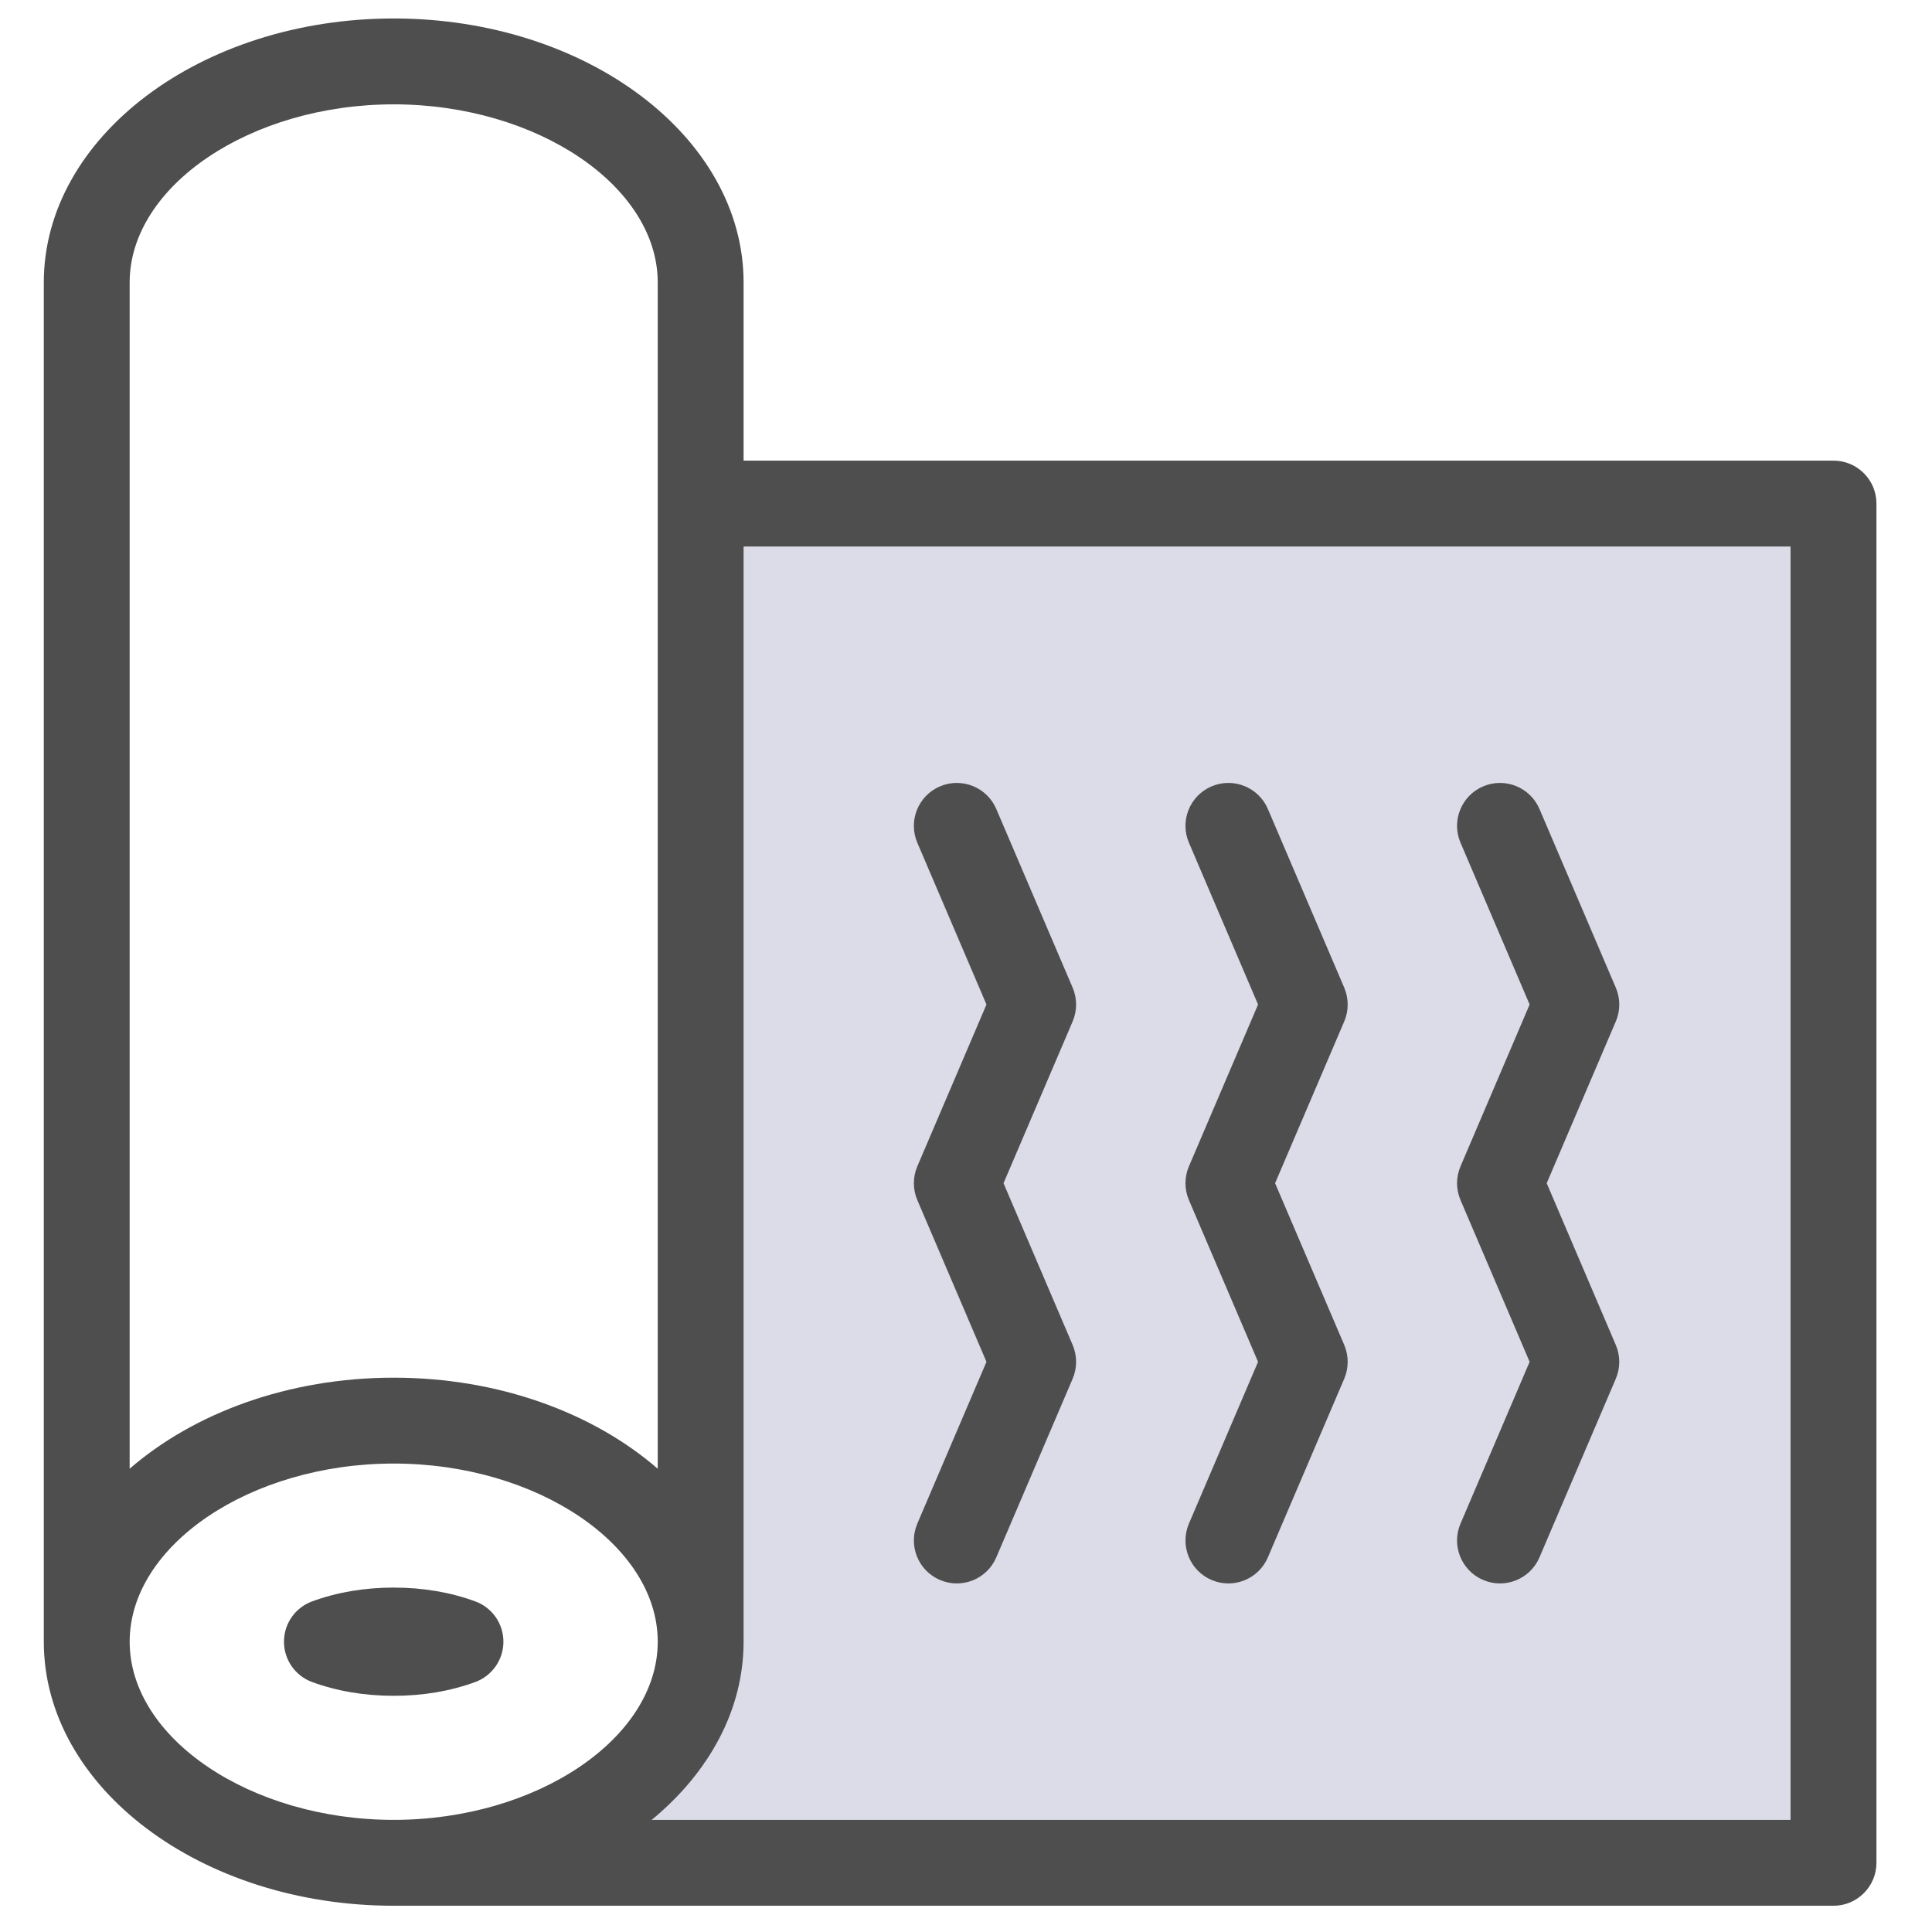 <?xml version="1.0" encoding="utf-8"?>
<!-- Generator: Adobe Illustrator 14.0.0, SVG Export Plug-In . SVG Version: 6.00 Build 43363)  -->
<!DOCTYPE svg PUBLIC "-//W3C//DTD SVG 1.0//EN" "http://www.w3.org/TR/2001/REC-SVG-20010904/DTD/svg10.dtd">
<svg version="1.0" xmlns="http://www.w3.org/2000/svg" xmlns:xlink="http://www.w3.org/1999/xlink" x="0px" y="0px" width="180px"
	 height="180px" viewBox="0 0 180 180" style="enable-background:new 0 0 180 180;" xml:space="preserve">
<style type="text/css">
<![CDATA[
	.st0{display:inline;fill:#FFFFFF;stroke:#000000;}
	.st1{display:inline;fill:#4E4E4E;}
	.st2{fill:#4E4E4E;}
	.st3{display:inline;fill:#F5F5F5;}
	.st4{display:inline;fill:#FFFFFF;}
	.st5{display:inline;}
	.st6{display:inline;fill:#DCDCE8;}
	.st7{display:none;}
	.st8{fill:#DCDCE8;}
]]>
</style>
<g id="siding_-_masonary" class="st7">
	<path class="st1" d="M175.021,29.244h-52.77V4.719c0-2.054-1.664-3.719-3.719-3.719H5.556C3.5,1,1.836,2.666,1.836,4.719v169.22
		c0,2.055,1.664,3.723,3.719,3.723h169.465c2.052,0,3.719-1.668,3.719-3.723V32.963C178.739,30.908,177.072,29.244,175.021,29.244z
		 M143.055,36.683V57.49H94.009V36.683H143.055z M65.763,121.416h49.05v20.805h-49.05V121.416z M37.518,113.977V93.174h49.048
		v20.803H37.518z M94.009,113.977V93.174h49.046v20.803H94.009z M114.813,85.732h-49.05V64.929h49.05V85.732z M37.518,57.49V36.683
		h49.048V57.49H37.518z M65.763,8.44h49.05v20.804h-49.05V8.44z M9.275,8.44h49.049v20.804H9.275V8.44z M9.275,36.683h20.804V57.49
		H9.275V36.683z M9.275,64.929h49.049v20.803H9.275V64.929z M9.275,93.174h20.804v20.803H9.275V93.174z M9.275,121.416h49.049
		v20.805H9.275V121.416z M30.08,170.311H9.276v-20.803H30.08V170.311z M86.567,170.311H37.519v-20.803h49.048V170.311z
		 M143.055,170.311H94.01v-20.803h49.045V170.311z M171.301,170.311h-20.807v-20.803h20.807V170.311z M171.301,142.221h-49.05
		v-20.805h49.05V142.221z M171.301,113.977h-20.807V93.174h20.807V113.977z M171.301,85.732h-49.05V64.929h49.05V85.732z
		 M171.301,57.49h-20.807V36.683h20.807V57.49z"/>
</g>
<g id="foundation" class="st7">
	<g class="st5">
		<path class="st2" d="M174.232,1.304H6.451c-2.481,0-4.494,2.013-4.494,4.494v148.375c0,13.181,10.722,23.905,23.902,23.905
			h128.965c13.179,0,23.903-10.725,23.903-23.905V5.798C178.728,3.317,176.715,1.304,174.232,1.304z M9.945,9.292H89.85v55.925
			c-12.704,1.064-24.823,7.952-31.656,17.976H9.945V9.292z M9.945,91.181h44.621c-1.034,2.808-1.77,6.751-2.171,9.797
			c-0.733-0.039-2.472,0.039-3.192-0.057C34.667,99,17.507,109.017,9.945,118.506V91.181z M170.738,154.174
			c0,8.225-7.691,15.917-15.914,15.917H25.859c-8.224,0-15.914-7.692-15.914-15.917v-13.007c0-17.789,21.388-34.167,39.258-32.258
			c1.817,0.194,3.707,0.163,5.573,0.489c1.298,0.225,2.634-0.132,3.649-0.977c1.013-0.846,1.605-2.093,1.618-3.411
			c0.158-17.621,14.625-31.957,32.249-31.957c2.521,0,5.057,0.301,7.538,0.893c1.273,0.305,2.611,0.04,3.676-0.723
			c1.058-0.767,1.732-1.956,1.848-3.26c1.43-16.507,15.538-29.436,32.127-29.436c17.788,0,33.258,14.471,33.258,32.258V154.174z
			 M137.48,32.54c-18.547,0-34.668,12.648-39.643,29.944V9.292h72.9v38.834C163.178,38.64,150.531,32.54,137.48,32.54z"/>
		<path class="st2" d="M53.85,145.355H39.443c-2.481,0-4.494,2.01-4.494,4.494c0,2.481,2.013,4.494,4.494,4.494H53.85
			c2.48,0,4.491-2.013,4.491-4.494C58.34,147.365,56.33,145.355,53.85,145.355z"/>
		<path class="st2" d="M100.544,145.355H86.137c-2.481,0-4.494,2.01-4.494,4.494c0,2.481,2.013,4.494,4.494,4.494h14.407
			c2.481,0,4.494-2.013,4.494-4.494C105.038,147.365,103.025,145.355,100.544,145.355z"/>
		<path class="st2" d="M147.242,145.355h-14.407c-2.481,0-4.493,2.01-4.493,4.494c0,2.481,2.012,4.494,4.493,4.494h14.407
			c2.48,0,4.494-2.013,4.494-4.494C151.736,147.365,149.723,145.355,147.242,145.355z"/>
		<path class="st2" d="M77.198,123.455H62.792c-2.481,0-4.494,2.013-4.494,4.494c0,2.48,2.013,4.493,4.494,4.493h14.406
			c2.481,0,4.495-2.013,4.495-4.493C81.692,125.468,79.679,123.455,77.198,123.455z"/>
		<path class="st2" d="M123.89,123.455h-14.403c-2.484,0-4.494,2.013-4.494,4.494c0,2.48,2.01,4.493,4.494,4.493h14.403
			c2.484,0,4.494-2.013,4.494-4.493C128.384,125.468,126.374,123.455,123.89,123.455z"/>
		<path class="st2" d="M109.483,88.999h14.406c2.481,0,4.494-2.013,4.494-4.494s-2.013-4.494-4.494-4.494h-14.406
			c-2.481,0-4.491,2.013-4.491,4.494S107.002,88.999,109.483,88.999z"/>
		<path class="st2" d="M132.835,67.096h14.407c2.48,0,4.49-2.009,4.49-4.494c0-2.481-2.01-4.494-4.49-4.494h-14.407
			c-2.481,0-4.493,2.012-4.493,4.494C128.342,65.087,130.354,67.096,132.835,67.096z"/>
		<path class="st2" d="M86.137,110.9h14.407c2.481,0,4.494-2.013,4.494-4.498c0-2.481-2.013-4.49-4.494-4.49H86.137
			c-2.481,0-4.494,2.009-4.494,4.49C81.644,108.888,83.656,110.9,86.137,110.9z"/>
		<path class="st2" d="M147.242,101.912h-14.407c-2.481,0-4.493,2.009-4.493,4.49c0,2.485,2.012,4.498,4.493,4.498h14.407
			c2.48,0,4.49-2.013,4.49-4.498C151.732,103.921,149.723,101.912,147.242,101.912z"/>
	</g>
</g>
<g id="grading_x2F_drainage" class="st7">
	<g class="st5">
		<path class="st2" d="M5.918,104.611h168.656c2.24,0,4.06-1.817,4.06-4.058c0-2.244-1.819-4.06-4.06-4.06H5.918
			c-2.243,0-4.059,1.815-4.059,4.06C1.86,102.794,3.676,104.611,5.918,104.611z"/>
		<path class="st2" d="M174.574,112.729H5.918c-2.243,0-4.059,1.82-4.059,4.06v56.784c0,2.239,1.816,4.059,4.059,4.059h168.656
			c2.24,0,4.06-1.819,4.06-4.059v-56.784C178.634,114.55,176.814,112.729,174.574,112.729z M171.516,170.514H8.977v-50.666h162.539
			V170.514z"/>
		<path class="st2" d="M60.068,161.396c4.16,0,7.547-3.388,7.547-7.543c0-4.163-3.387-7.553-7.547-7.553
			c-4.16,0-7.544,3.39-7.544,7.553C52.523,158.009,55.908,161.396,60.068,161.396z"/>
		<path class="st2" d="M120.422,161.396c4.162,0,7.547-3.388,7.547-7.543c0-4.163-3.385-7.553-7.547-7.553
			c-4.16,0-7.545,3.39-7.545,7.553C112.877,158.009,116.262,161.396,120.422,161.396z"/>
		<path class="st2" d="M29.891,144.056c4.16,0,7.547-3.381,7.547-7.544c0-4.157-3.388-7.543-7.547-7.543s-7.544,3.386-7.544,7.543
			C22.347,140.675,25.731,144.056,29.891,144.056z"/>
		<path class="st2" d="M90.245,144.056c4.163,0,7.547-3.381,7.547-7.544c0-4.157-3.385-7.543-7.547-7.543
			c-4.159,0-7.543,3.386-7.543,7.543C82.701,140.675,86.085,144.056,90.245,144.056z"/>
		<path class="st2" d="M150.6,144.056c4.162,0,7.546-3.381,7.546-7.544c0-4.157-3.384-7.543-7.546-7.543
			c-4.16,0-7.546,3.386-7.546,7.543C143.054,140.675,146.439,144.056,150.6,144.056z"/>
		<path class="st2" d="M31.221,45.552c9.727,0,17.637-7.91,17.637-17.634c0-8.575-12.134-23.029-14.567-25.84
			c-0.772-0.891-1.893-1.404-3.07-1.404c-1.177,0-2.298,0.513-3.069,1.404c-2.43,2.811-14.564,17.265-14.564,25.84
			C13.587,37.642,21.499,45.552,31.221,45.552z M31.221,11.133c5.002,6.403,9.517,13.718,9.517,16.785
			c0,5.247-4.267,9.517-9.517,9.517c-5.246,0-9.515-4.27-9.515-9.517C21.706,24.851,26.22,17.536,31.221,11.133z"/>
		<path class="st2" d="M149.268,45.552c9.728,0,17.638-7.91,17.638-17.634c0-8.575-12.134-23.029-14.568-25.84
			c-0.767-0.891-1.887-1.404-3.069-1.404c-1.174,0-2.295,0.513-3.066,1.404c-2.432,2.811-14.567,17.265-14.567,25.84
			C131.634,37.642,139.545,45.552,149.268,45.552z M149.268,11.133c5.003,6.403,9.52,13.718,9.52,16.785
			c0,5.247-4.27,9.517-9.52,9.517c-5.245,0-9.515-4.27-9.515-9.517C139.753,24.851,144.269,17.536,149.268,11.133z"/>
		<path class="st2" d="M90.245,84.332c17.622,0,31.959-14.335,31.959-31.956c0-16.449-25.931-46.883-28.89-50.298
			c-0.77-0.891-1.893-1.404-3.07-1.404c-1.178,0-2.298,0.513-3.067,1.404C84.22,5.493,58.289,35.927,58.289,52.376
			C58.289,69.997,72.623,84.332,90.245,84.332z M90.245,11.054c8.698,10.645,23.838,31.268,23.838,41.322
			c0,13.14-10.694,23.835-23.838,23.835c-13.141,0-23.835-10.695-23.835-23.835C66.41,42.321,81.55,21.698,90.245,11.054z"/>
		<path class="st2" d="M79.845,61.12c2.242,0,4.062-1.818,4.062-4.059v-7.669c0-2.239-1.82-4.058-4.062-4.058
			c-2.241,0-4.059,1.819-4.059,4.058v7.669C75.786,59.301,77.604,61.12,79.845,61.12z"/>
	</g>
</g>
<g id="electrical" class="st7">
	<g class="st5">
		<path class="st2" d="M130.351,1.749H48.52c-11.479,0-20.82,9.341-20.82,20.82v111.656c0,11.481,9.341,20.82,20.82,20.82h21.609
			v19.204c0,1.957,1.586,3.546,3.545,3.546c1.96,0,3.549-1.589,3.549-3.546v-19.204h8.666v19.204c0,1.957,1.587,3.546,3.545,3.546
			c1.961,0,3.55-1.589,3.55-3.546v-19.204h8.663v19.204c0,1.957,1.589,3.546,3.548,3.546c1.961,0,3.545-1.589,3.545-3.546v-19.204
			h21.61c11.481,0,20.817-9.339,20.817-20.82V22.569C151.168,11.09,141.832,1.749,130.351,1.749z M144.076,134.226
			c0,7.571-6.156,13.729-13.726,13.729H48.52c-7.568,0-13.726-6.157-13.726-13.729V22.569c0-7.571,6.158-13.729,13.726-13.729
			h81.831c7.569,0,13.726,6.158,13.726,13.729V134.226z"/>
		<path class="st2" d="M78.691,109.598H55.944c-1.957,0-3.546,1.59-3.546,3.546c0,1.96,1.589,3.546,3.546,3.546h22.747
			c1.961,0,3.549-1.586,3.549-3.546C82.241,111.188,80.652,109.598,78.691,109.598z"/>
		<path class="st2" d="M78.691,125.358H55.944c-1.957,0-3.546,1.59-3.546,3.546c0,1.96,1.589,3.546,3.546,3.546h22.747
			c1.961,0,3.549-1.586,3.549-3.546C82.241,126.948,80.652,125.358,78.691,125.358z"/>
		<path class="st2" d="M122.927,109.598h-22.751c-1.957,0-3.545,1.59-3.545,3.546c0,1.96,1.588,3.546,3.545,3.546h22.751
			c1.956,0,3.544-1.586,3.544-3.546C126.471,111.188,124.883,109.598,122.927,109.598z"/>
		<path class="st2" d="M122.927,125.358h-22.751c-1.957,0-3.545,1.59-3.545,3.546c0,1.96,1.588,3.546,3.545,3.546h22.751
			c1.956,0,3.544-1.586,3.544-3.546C126.471,126.948,124.883,125.358,122.927,125.358z"/>
		<path class="st2" d="M95.477,55.831h-6.868l4.124-10.435c0.721-1.82-0.17-3.881-1.993-4.601c-1.821-0.719-3.883,0.173-4.601,1.995
			l-6.042,15.283c-0.432,1.093-0.293,2.327,0.365,3.297c0.66,0.97,1.757,1.552,2.934,1.552h6.867l-4.124,10.434
			c-0.72,1.823,0.172,3.882,1.994,4.601c0.427,0.17,0.869,0.251,1.303,0.251c1.411,0,2.749-0.85,3.298-2.245l6.042-15.283
			c0.431-1.093,0.293-2.328-0.366-3.298C97.75,56.412,96.652,55.831,95.477,55.831z"/>
		<path class="st2" d="M89.435,22.007c-20.603,0-37.372,16.766-37.372,37.37c0,20.607,16.769,37.372,37.372,37.372
			c20.605,0,37.374-16.765,37.374-37.372C126.809,38.772,110.04,22.007,89.435,22.007z M89.435,89.655
			c-16.696,0-30.278-13.583-30.278-30.278c0-16.697,13.583-30.279,30.278-30.279c16.696,0,30.278,13.583,30.278,30.279
			C119.713,76.073,106.131,89.655,89.435,89.655z"/>
	</g>
</g>
<g id="plumbing" class="st7">
	<g class="st5">
		<path class="st2" d="M62.737,154.674c-13.669,0-24.789-11.12-24.789-24.788c0-1.834-1.486-3.321-3.321-3.321
			s-3.321,1.487-3.321,3.321c0,17.331,14.098,31.433,31.431,31.433c1.833,0,3.321-1.488,3.321-3.324
			C66.058,156.162,64.569,154.674,62.737,154.674z"/>
		<path class="st2" d="M118.956,18.794c-17.332,0-31.433,14.101-31.433,31.431c0,1.835,1.488,3.321,3.32,3.321
			c1.835,0,3.323-1.485,3.323-3.321c0-13.669,11.12-24.788,24.789-24.788c1.833,0,3.321-1.486,3.321-3.322
			S120.789,18.794,118.956,18.794z"/>
		<path class="st2" d="M170.832,162.959l-6.599-6.37V50.225c0-24.965-20.312-45.279-45.277-45.279s-45.28,20.313-45.28,45.279
			v79.661c0,6.032-4.907,10.941-10.939,10.941c-6.033,0-10.942-4.909-10.942-10.941V23.526l6.603-6.37
			c0.649-0.627,1.016-1.488,1.016-2.39V5.06c0-1.834-1.488-3.321-3.324-3.321H13.165c-1.835,0-3.321,1.487-3.321,3.321v9.707
			c0,0.901,0.364,1.763,1.014,2.39l6.602,6.37v106.359c0,24.968,20.312,45.279,45.277,45.279c24.965,0,45.277-20.312,45.277-45.279
			V50.225c0-6.033,4.909-10.939,10.942-10.939c6.031,0,10.94,4.906,10.94,10.939v106.361l-6.605,6.373
			c-0.646,0.624-1.014,1.488-1.014,2.39v9.704c0,1.835,1.488,3.32,3.32,3.32h42.929c1.834,0,3.32-1.485,3.32-3.32v-9.704
			C171.847,164.447,171.479,163.583,170.832,162.959z M16.486,8.383h36.283v4.973l-5.636,5.438H22.122l-5.636-5.438V8.383z
			 M118.956,32.644c-9.696,0-17.584,7.886-17.584,17.582v79.661c0,21.305-17.333,38.635-38.635,38.635
			c-21.303,0-38.635-17.33-38.635-38.635V25.437h21.05v104.449c0,9.695,7.889,17.584,17.585,17.584s17.584-7.889,17.584-17.584
			V50.225c0-21.303,17.33-38.635,38.635-38.635c21.303,0,38.632,17.332,38.632,38.635v104.449h-21.05V50.225
			C136.538,40.529,128.65,32.644,118.956,32.644z M165.204,171.731h-36.282v-4.972l5.633-5.441h25.015l5.635,5.441V171.731z"/>
	</g>
</g>
<g id="heating" class="st7">
	<g class="st5">
		<path class="st2" d="M89.152,69.585c-1.076-0.883-2.561-1.075-3.832-0.508c-1.271,0.57-2.11,1.81-2.17,3.203
			c-0.003,0.125-0.591,12.596-6.209,23.462c-1.949,3.768-4.757,7.068-7.453,9.689c2.158-9.856,4.835-25.393,4.835-41.824
			c0-32.669-23.491-58.741-24.493-59.833c-1.075-1.177-2.788-1.521-4.243-0.863c-1.451,0.666-2.308,2.192-2.121,3.776
			c0.032,0.265,2.982,26.82-9.903,51.543c-3.383,6.493-7.42,13.035-11.324,19.359C12.347,93.625,3,108.771,3,123.901
			c0,31.952,17.861,51.67,18.622,52.495c0.695,0.756,1.675,1.183,2.702,1.183h69.118c0.348,0,0.694-0.049,1.029-0.146
			c0.828-0.24,20.294-6.384,20.294-46.913C114.765,90.996,90.197,70.44,89.152,69.585z M92.74,170.227H26.038
			c-3.589-4.504-15.685-21.53-15.685-46.325c0-13.044,8.813-27.328,18.145-42.449c3.973-6.437,8.08-13.093,11.586-19.822
			c8.563-16.433,10.696-33.256,11.031-44.083c6.651,9.834,15.856,26.904,15.856,46.061c0,25.842-7.128,50.181-7.201,50.425
			c-0.433,1.459,0.08,3.034,1.287,3.961c1.209,0.93,2.861,1.016,4.159,0.22c0.502-0.308,12.338-7.653,18.257-19.093
			c3.397-6.566,5.16-13.487,6.071-18.617c6.751,7.958,17.87,24.882,17.87,50.016C107.412,161.827,95.113,169.114,92.74,170.227z"/>
		<path class="st2" d="M27.208,134.292c-1.49-8.438,1.951-16.995,1.987-17.08c0.771-1.876-0.123-4.021-1.997-4.797
			c-1.877-0.775-4.027,0.114-4.802,1.993c-0.176,0.428-4.3,10.57-2.429,21.161c2.35,13.311,10.028,22.648,10.354,23.039
			c0.727,0.872,1.771,1.321,2.822,1.321c0.829,0,1.662-0.278,2.349-0.849c1.561-1.296,1.775-3.612,0.483-5.175
			C35.909,153.824,29.206,145.611,27.208,134.292z"/>
		<path class="st2" d="M174.53,64.586c2.031,0,3.676-1.645,3.676-3.676c0-2.03-1.645-3.676-3.676-3.676h-12.306l0.02-16.668h12.286
			c2.031,0,3.676-1.646,3.676-3.676c0-2.031-1.645-3.676-3.676-3.676h-12.277l0.021-17.487
			c-0.242-10.248-7.127-13.884-13.213-13.885c-0.011,0-0.313-0.002-0.327-0.002c-4.506,0-8.434,1.473-11.053,4.148
			c-2.642,2.696-3.932,6.441-3.838,11.056l0.222,109.888c-7.748,5.071-12.476,13.72-12.476,23.074
			c0,15.203,12.369,27.574,27.571,27.574c15.203,0,27.574-12.371,27.574-27.574c0-10.271-5.652-19.57-14.594-24.334l0.014-11.328
			h12.375c2.031,0,3.676-1.646,3.676-3.677c0-2.03-1.645-3.677-3.676-3.677h-12.366l0.021-17.403h12.345
			c2.031,0,3.676-1.645,3.676-3.676c0-2.03-1.645-3.676-3.676-3.676h-12.336l0.021-17.648H174.53z M169.383,150.005
			c0,11.149-9.07,20.222-20.222,20.222c-11.149,0-20.22-9.072-20.22-20.222c0-7.411,4.047-14.218,10.562-17.768
			c1.187-0.646,1.921-1.888,1.919-3.236L141.196,16.96c-0.055-2.634,0.529-4.596,1.738-5.828c1.65-1.683,4.326-1.938,6.034-1.938
			c0.008,0,0.013,0,0.019,0c0.011,0,0.327,0.001,0.338,0.001c3.661,0,5.493,2.193,5.597,6.613l-0.137,112.173
			c-0.002,1.479,0.882,2.814,2.243,3.392C164.535,134.546,169.383,141.86,169.383,150.005z"/>
	</g>
</g>
<g id="air_conditioning_1_" class="st7">
	<g class="st5">
		<path class="st2" d="M174.203,1.702H5.555c-2.207,0-3.993,1.787-3.993,3.993V174.34c0,2.211,1.787,4,3.993,4h168.648
			c2.207,0,3.992-1.789,3.992-4V5.695C178.195,3.488,176.41,1.702,174.203,1.702z M9.549,170.347v-11.538h11.99
			c2.208,0,3.994-1.787,3.994-3.993c0-2.208-1.787-3.994-3.994-3.994H9.549V29.216h11.99c2.208,0,3.994-1.787,3.994-3.994
			c0-2.208-1.787-3.994-3.994-3.994H9.549V9.689h160.66v11.54h-11.994c-2.203,0-3.994,1.791-3.994,3.994
			c0,2.207,1.791,3.994,3.994,3.994h11.994v121.605h-11.994c-2.203,0-3.994,1.79-3.994,3.994c0,2.206,1.791,3.993,3.994,3.993
			h11.994v11.538H9.549z"/>
		<path class="st2" d="M89.878,19.454c-38.911,0-70.566,31.656-70.566,70.566c0,38.91,31.656,70.566,70.566,70.566
			c38.911,0,70.565-31.656,70.565-70.566C160.443,51.11,128.789,19.454,89.878,19.454z M136.828,131.324l-9.211-9.216
			c6.559-7.702,10.801-17.425,11.656-28.094h13.041C151.412,108.266,145.721,121.229,136.828,131.324z M27.443,94.015h13.042
			c0.855,10.669,5.098,20.392,11.657,28.094l-9.216,9.216C34.037,121.229,28.344,108.266,27.443,94.015z M42.926,48.717l9.216,9.216
			c-6.559,7.702-10.801,17.425-11.657,28.091H27.443C28.344,71.775,34.037,58.809,42.926,48.717z M89.878,109.995
			c-11.014,0-19.975-8.96-19.975-19.975s8.96-19.978,19.975-19.978c11.015,0,19.977,8.963,19.977,19.978
			S100.893,109.995,89.878,109.995z M106.618,67.631c-3.661-2.742-8.015-4.606-12.744-5.288V48.636
			c8.471,0.81,16.21,4.17,22.435,9.305L106.618,67.631z M85.884,62.344c-4.73,0.682-9.083,2.546-12.744,5.288l-9.69-9.69
			c6.225-5.135,13.964-8.495,22.435-9.305V62.344z M67.492,73.28c-2.745,3.66-4.609,8.014-5.289,12.743H48.497
			c0.81-8.471,4.17-16.208,9.305-22.431L67.492,73.28z M62.203,94.015c0.68,4.729,2.544,9.083,5.289,12.743l-9.69,9.69
			c-5.135-6.225-8.495-13.963-9.305-22.434H62.203z M73.14,112.406c3.661,2.745,8.014,4.606,12.744,5.288v13.711
			c-8.471-0.814-16.209-4.171-22.435-9.31L73.14,112.406z M93.874,117.694c4.729-0.682,9.083-2.543,12.744-5.288l9.69,9.689
			c-6.225,5.139-13.964,8.495-22.435,9.31V117.694z M112.266,106.758c2.746-3.66,4.607-8.015,5.287-12.743h13.711
			c-0.813,8.471-4.172,16.212-9.307,22.434L112.266,106.758z M117.553,86.023c-0.68-4.729-2.541-9.083-5.287-12.743l9.691-9.688
			c5.135,6.223,8.494,13.96,9.307,22.431H117.553z M121.965,52.284c-7.701-6.561-17.421-10.804-28.091-11.657V27.583
			c14.249,0.904,27.214,6.594,37.308,15.485L121.965,52.284z M85.884,40.627C75.216,41.48,65.492,45.726,57.79,52.284l-9.216-9.215
			c10.095-8.892,23.059-14.581,37.31-15.485V40.627z M57.79,127.757c7.702,6.559,17.426,10.801,28.094,11.657v13.041
			c-14.251-0.901-27.215-6.595-37.31-15.482L57.79,127.757z M93.874,139.414c10.67-0.856,20.39-5.099,28.091-11.657l9.217,9.216
			c-10.094,8.888-23.059,14.581-37.308,15.482V139.414z M139.273,86.023c-0.855-10.666-5.098-20.389-11.656-28.091l9.211-9.216
			c8.893,10.092,14.584,23.059,15.486,37.307H139.273z"/>
	</g>
</g>
<g id="insulation">
	<rect x="60" y="164.333" class="st8" width="10.333" height="8"/>
	<rect x="65.667" y="47" class="st8" width="104.667" height="125.333"/>
	<g>
		<path class="st2" d="M92.823,145.094l7.114-16.641c0.213-0.502,0.322-1.037,0.322-1.573c0-0.535-0.109-1.07-0.322-1.572
			l-6.441-15.071l6.441-15.073c0.428-1.004,0.428-2.142,0-3.144l-7.114-16.646c-0.868-2.031-3.217-2.975-5.25-2.109
			c-2.034,0.869-2.975,3.221-2.108,5.251l6.442,15.074l-6.442,15.074c-0.428,1.005-0.428,2.141,0,3.146l6.442,15.07l-6.442,15.071
			c-0.866,2.033,0.074,4.383,2.108,5.251C89.606,148.071,91.955,147.127,92.823,145.094z"/>
		<path class="st2" d="M118.126,145.094l7.114-16.641c0.213-0.502,0.32-1.037,0.32-1.573c0-0.535-0.107-1.07-0.32-1.572
			l-6.443-15.071l6.443-15.073c0.426-1.004,0.426-2.142,0-3.144l-7.114-16.646c-0.868-2.031-3.217-2.975-5.251-2.109
			c-2.033,0.869-2.973,3.221-2.105,5.251l6.44,15.074l-6.44,15.074c-0.43,1.005-0.43,2.141,0,3.146l6.44,15.07l-6.44,15.071
			c-0.867,2.033,0.076,4.383,2.105,5.251C114.909,148.071,117.258,147.127,118.126,145.094z"/>
		<path class="st2" d="M143.43,145.094l7.111-16.641c0.215-0.502,0.322-1.037,0.322-1.573c0-0.535-0.107-1.07-0.322-1.572
			l-6.438-15.071l6.438-15.073c0.432-1.004,0.432-2.142,0-3.144l-7.111-16.646c-0.867-2.031-3.22-2.975-5.252-2.109
			c-2.031,0.869-2.975,3.221-2.104,5.251l6.438,15.074l-6.438,15.074c-0.432,1.005-0.432,2.141,0,3.146l6.438,15.07l-6.438,15.071
			c-0.87,2.033,0.073,4.383,2.104,5.251C140.21,148.071,142.563,147.127,143.43,145.094z"/>
		<path class="st2" d="M4.081,26.32v126.633c0,13.564,14.623,24.601,32.598,24.601h134.145c2.208,0,4-1.794,4-4.001V46.916
			c0-2.208-1.792-3.999-4-3.999H69.279V26.32c0-13.564-14.627-24.599-32.6-24.599C18.704,1.722,4.081,12.756,4.081,26.32z
			 M12.081,152.953c0-8.995,11.264-16.597,24.599-16.597c13.333,0,24.6,7.602,24.6,16.597c0,8.998-11.267,16.6-24.6,16.6
			C23.345,169.553,12.081,161.951,12.081,152.953z M166.821,50.919v118.634H60.716c5.314-4.381,8.563-10.209,8.563-16.6V50.919
			H166.821z M61.279,26.32v110.518c-5.983-5.19-14.789-8.483-24.6-8.483c-9.81,0-18.616,3.293-24.599,8.483V26.32
			c0-8.996,11.264-16.598,24.599-16.598C50.012,9.722,61.279,17.325,61.279,26.32z"/>
		<path class="st2" d="M46.902,152.953c0-1.679-1.047-3.177-2.619-3.754c-2.322-0.854-4.879-1.287-7.604-1.287
			c-2.724,0-5.281,0.433-7.603,1.287c-1.574,0.577-2.619,2.075-2.619,3.754c0,1.678,1.045,3.179,2.619,3.756
			c2.321,0.852,4.878,1.285,7.603,1.285c2.725,0,5.281-0.434,7.604-1.285C45.855,156.129,46.902,154.631,46.902,152.953z"/>
	</g>
</g>
<g id="ventilation" class="st7">
	<circle class="st6" cx="92" cy="89.667" r="32.333"/>
	<circle class="st4" cx="90.5" cy="90.167" r="10.5"/>
	<g class="st5">
		<path class="st2" d="M148.795,73.131h-17.846l31.513-31.51c0.652-0.655,1.023-1.542,1.023-2.467c0-0.923-0.371-1.811-1.023-2.464
			c-5.706-5.707-13.29-8.847-21.358-8.847s-15.654,3.141-21.358,8.847l-12.618,12.619V4.744c0-1.927-1.563-3.486-3.486-3.486
			c-16.655,0-30.208,13.55-30.208,30.205v17.846L41.925,17.796c-0.655-0.653-1.541-1.02-2.466-1.02c-0.927,0-1.813,0.367-2.467,1.02
			c-11.775,11.777-11.775,30.941,0,42.719L49.61,73.131H5.049c-1.927,0-3.486,1.563-3.486,3.486
			c0,16.656,13.547,30.205,30.202,30.205H49.61l-31.51,31.511c-0.654,0.655-1.02,1.542-1.02,2.467s0.365,1.812,1.02,2.466
			c5.706,5.705,13.292,8.848,21.358,8.848c8.068,0,15.651-3.143,21.36-8.848l12.613-12.618v44.562c0,1.928,1.563,3.486,3.489,3.486
			c16.652,0,30.205-13.549,30.205-30.205v-17.843l31.511,31.511c0.652,0.654,1.541,1.021,2.466,1.021
			c0.923,0,1.813-0.367,2.465-1.021c11.777-11.777,11.777-30.939,0-42.717l-12.619-12.619h44.564c1.927,0,3.486-1.559,3.486-3.486
			C179,86.681,165.45,73.131,148.795,73.131z M124.677,41.621c4.388-4.388,10.221-6.805,16.427-6.805
			c5.028,0,9.81,1.586,13.778,4.522L122.7,71.519c-3.32-5.809-8.152-10.64-13.961-13.961L124.677,41.621z M90.283,120.328
			c-16.737,0-30.353-13.615-30.353-30.35c0-16.734,13.615-30.35,30.353-30.35c16.733,0,30.349,13.615,30.349,30.35
			C120.632,106.713,107.017,120.328,90.283,120.328z M100.154,8.493V53.99c-3.147-0.865-6.456-1.336-9.871-1.336
			c-3.419,0-6.728,0.471-9.875,1.336V31.463C80.408,19.837,88.992,10.178,100.154,8.493z M41.925,55.582
			c-4.388-4.388-6.805-10.221-6.805-16.425c0-5.028,1.584-9.812,4.519-13.78l32.185,32.182c-5.81,3.321-10.643,8.152-13.961,13.961
			L41.925,55.582z M31.765,99.85L31.765,99.85c-6.205,0-12.036-2.416-16.425-6.805c-3.555-3.554-5.816-8.058-6.548-12.938h45.5
			c-0.865,3.146-1.337,6.454-1.337,9.872c0,3.416,0.472,6.727,1.337,9.872H31.765z M55.886,138.336
			c-4.388,4.388-10.223,6.803-16.427,6.803c-5.026,0-9.813-1.584-13.781-4.522l32.185-32.182c3.318,5.81,8.151,10.643,13.961,13.964
			L55.886,138.336z M93.35,164.918c-3.555,3.558-8.059,5.816-12.941,6.549v-45.5c3.147,0.864,6.456,1.333,9.875,1.333
			c3.415,0,6.724-0.469,9.871-1.333v22.526C100.154,154.697,97.738,160.533,93.35,164.918z M138.638,124.375
			c4.388,4.385,6.806,10.221,6.806,16.425c0,5.028-1.587,9.812-4.522,13.78l-32.184-32.182c5.808-3.321,10.643-8.154,13.963-13.964
			L138.638,124.375z M126.269,99.85c0.864-3.145,1.336-6.456,1.336-9.872c0-3.418-0.472-6.726-1.336-9.872h22.526
			c6.208,0,12.039,2.414,16.428,6.802c3.555,3.554,5.816,8.06,6.546,12.941H126.269z"/>
		<path class="st2" d="M90.283,75.566c-7.948,0-14.412,6.464-14.412,14.412c0,7.946,6.464,14.41,14.412,14.41
			c7.942,0,14.406-6.464,14.406-14.41C104.689,82.03,98.226,75.566,90.283,75.566z M90.283,97.414c-4.104,0-7.439-3.336-7.439-7.436
			c0-4.102,3.336-7.437,7.439-7.437c4.1,0,7.434,3.334,7.434,7.437C97.717,94.078,94.383,97.414,90.283,97.414z"/>
	</g>
</g>
<g id="ceiling_-_walls" class="st7">
	<polygon class="st6" points="83.667,5.667 89.333,17 108,18 113.334,5.333 	"/>
	<path class="st6" d="M64.667,57.333L133.334,60c0,0-26.333-23-34-22S64.667,57.333,64.667,57.333z"/>
	<path class="st1" d="M5.627,177.403c-1.912,0-3.461-1.55-3.461-3.462V4.877c0-1.912,1.549-3.461,3.461-3.461h168.91
		c1.912,0,3.461,1.549,3.461,3.461c0,1.912-1.549,3.461-3.461,3.461H9.089v165.603C9.089,175.854,7.54,177.403,5.627,177.403
		L5.627,177.403z"/>
	<path class="st1" d="M108.2,21.838H87.432c-1.45,0-2.746-0.904-3.247-2.265L79.338,6.42c-0.661-1.793,0.258-3.783,2.052-4.443
		c1.792-0.663,3.785,0.255,4.444,2.05l4.012,10.888h16.187l4.938-10.165c0.835-1.72,2.902-2.438,4.624-1.601
		c1.72,0.835,2.437,2.906,1.6,4.625l-5.883,12.115C110.734,21.08,109.525,21.838,108.2,21.838L108.2,21.838z"/>
	<polygon class="st1" points="101.795,37.76 94.873,37.76 94.873,17.684 101.795,17.684 101.795,37.76 	"/>
	<path class="st1" d="M131.964,63.754H62.79c-1.221,0-2.354-0.644-2.976-1.694c-0.624-1.05-0.647-2.352-0.064-3.423
		c7.716-14.159,22.516-22.954,38.625-22.954c16.032,0,30.803,8.735,38.539,22.798c0.922,1.674,0.312,3.779-1.363,4.701
		c-0.756,0.416-1.593,0.523-2.378,0.354C132.798,63.677,132.388,63.754,131.964,63.754L131.964,63.754z M69.191,56.832h58.368
		c-6.962-8.894-17.685-14.226-29.185-14.226C86.865,42.605,76.149,47.936,69.191,56.832L69.191,56.832z"/>
	<path class="st1" d="M98.334,80.679c-10.686,0-19.382-8.695-19.382-19.382c0-1.912,1.55-3.461,3.461-3.461
		c1.912,0,3.461,1.55,3.461,3.461c0,6.871,5.591,12.46,12.46,12.46c6.872,0,12.463-5.589,12.463-12.46
		c0-1.912,1.549-3.461,3.46-3.461c1.913,0,3.462,1.55,3.462,3.461C117.719,71.984,109.021,80.679,98.334,80.679L98.334,80.679z"/>
	<path class="st1" d="M67.411,90.543c-0.885,0-1.772-0.338-2.448-1.014c-0.676-0.676-1.013-1.562-1.013-2.447
		c0-0.886,0.337-1.771,1.013-2.447l8.134-8.134c1.352-1.352,3.543-1.352,4.896,0c0.676,0.676,1.014,1.562,1.014,2.447
		c0,0.886-0.337,1.771-1.014,2.448l-8.134,8.133C69.183,90.206,68.296,90.543,67.411,90.543L67.411,90.543z"/>
	<path class="st1" d="M130.578,90.543c-0.886,0-1.77-0.338-2.446-1.014l-8.134-8.133c-0.677-0.676-1.016-1.562-1.016-2.448
		c0-0.885,0.339-1.771,1.016-2.447c1.352-1.352,3.542-1.352,4.894,0l8.135,8.134c0.676,0.676,1.013,1.561,1.013,2.447
		c0,0.885-0.337,1.771-1.013,2.447C132.35,90.206,131.465,90.543,130.578,90.543L130.578,90.543z"/>
	<path class="st1" d="M98.129,105.381c-1.912,0-3.461-1.55-3.461-3.461V90.416c0-1.911,1.549-3.461,3.461-3.461
		s3.463,1.55,3.463,3.461v11.504C101.592,103.831,100.041,105.381,98.129,105.381L98.129,105.381z"/>
</g>
<g id="flooring" class="st7">
	<rect x="7" y="82.667" class="st6" width="166" height="31.333"/>
	<g class="st5">
		<path class="st2" d="M174.932,78.312H6.125c-2.247,0-4.065,1.821-4.065,4.066v92.558c0,2.242,1.818,4.064,4.065,4.064h168.806
			c2.242,0,4.063-1.822,4.063-4.064V82.377C178.995,80.133,177.174,78.312,174.932,78.312z M10.189,135.709v-14.105h160.676v14.105
			H10.189z M10.189,143.834h20.178l-20.178,20.182V143.834z M10.189,86.44h160.676v27.036H10.189V86.44z M41.862,143.834h22.473
			l-27.04,27.037h-22.47L41.862,143.834z M75.828,143.834H98.3l-27.037,27.037H48.791L75.828,143.834z M109.793,143.834h22.472
			l-27.037,27.037H82.755L109.793,143.834z M143.756,143.834h22.473l-27.036,27.037H116.72L143.756,143.834z M170.865,170.871
			h-20.179l20.179-20.182V170.871z"/>
		<path class="st2" d="M35.725,95.895h-13.35c-2.241,0-4.062,1.818-4.062,4.063c0,2.246,1.82,4.063,4.062,4.063h13.35
			c2.243,0,4.063-1.817,4.063-4.063C39.788,97.713,37.968,95.895,35.725,95.895z"/>
		<path class="st2" d="M66.462,95.895H53.115c-2.244,0-4.062,1.818-4.062,4.063c0,2.246,1.818,4.063,4.062,4.063h13.347
			c2.245,0,4.062-1.817,4.062-4.063C70.524,97.713,68.707,95.895,66.462,95.895z"/>
		<path class="st2" d="M97.2,95.895H83.854c-2.246,0-4.063,1.818-4.063,4.063c0,2.246,1.817,4.063,4.063,4.063H97.2
			c2.244,0,4.065-1.817,4.065-4.063C101.266,97.713,99.444,95.895,97.2,95.895z"/>
		<path class="st2" d="M127.94,95.895H114.59c-2.242,0-4.063,1.818-4.063,4.063c0,2.246,1.82,4.063,4.063,4.063h13.351
			c2.24,0,4.062-1.817,4.062-4.063C132.002,97.713,130.181,95.895,127.94,95.895z"/>
		<path class="st2" d="M158.679,95.895h-13.351c-2.241,0-4.062,1.818-4.062,4.063c0,2.246,1.82,4.063,4.062,4.063h13.351
			c2.243,0,4.063-1.817,4.063-4.063C162.742,97.713,160.922,95.895,158.679,95.895z"/>
		<path class="st2" d="M70.767,70.188h104.165c2.242,0,4.063-1.821,4.063-4.063c0-2.245-1.821-4.063-4.063-4.063H70.767
			c-14.271,0-25.881-11.611-25.881-25.882s11.61-25.878,25.881-25.878c14.269,0,25.88,11.607,25.88,25.878
			c0,2.245,1.821,4.063,4.063,4.063c2.245,0,4.062-1.818,4.062-4.063c0-18.753-15.254-34.007-34.005-34.007
			c-18.752,0-34.009,15.254-34.009,34.007C36.758,54.932,52.015,70.188,70.767,70.188z"/>
	</g>
</g>
<g id="stairs" class="st7">
	<polygon class="st6" points="10,168.334 174,7.667 136.334,6 133.334,42.667 93,49.333 89.333,86 49.333,91 46.667,128 8.667,133 	
		"/>
	<polygon class="st6" points="67.667,150.667 150,67.333 149.667,150.334 	"/>
	<g class="st5">
		<path class="st2" d="M176.571,2.452c-0.51-0.213-1.002-0.326-1.596-0.32H132.87c-2.303,0-4.17,1.868-4.17,4.17v37.939H90.764
			c-2.3,0-4.167,1.864-4.167,4.167v37.936H48.658c-2.303,0-4.171,1.868-4.171,4.167v37.942H6.552c-2.303,0-4.167,1.865-4.167,4.168
			v42.105c0,0.01,0.025,0.85,0.317,1.596c0.645,1.557,2.165,2.572,3.851,2.572h168.424c2.301,0,4.168-1.865,4.168-4.168V6.302
			C179.144,4.614,178.128,3.097,176.571,2.452z M137.037,10.47h27.876l-27.876,27.875V10.47z M94.932,52.576h27.878L94.932,80.451
			V52.576z M52.825,94.682H80.7l-27.875,27.875V94.682z M10.719,136.787h27.878l-27.878,27.879V136.787z M170.81,170.557H16.615
			L170.81,16.363V170.557z"/>
		<path class="st2" d="M63.07,151.313c0.646,1.561,2.165,2.576,3.851,2.576h83.05c2.304,0,4.171-1.867,4.171-4.168V66.668
			c0-1.686-1.019-3.202-2.575-3.847c-1.556-0.646-3.35-0.289-4.544,0.902l-83.046,83.05C62.782,147.967,62.425,149.76,63.07,151.313
			z M101.294,121.242l24.311,24.313h-16.818L92.883,129.65L101.294,121.242z M137.392,145.555l-30.204-30.207l8.41-8.41
			l30.206,30.207v8.41H137.392z M129.903,92.636l15.9,15.897v16.826l-24.311-24.314L129.903,92.636z M145.804,96.746l-10.01-10.007
			l10.01-10.006V96.746z M86.992,135.545l10.007,10.01H76.985L86.992,135.545z"/>
	</g>
</g>
<g id="windows" class="st7">
	<rect x="100" y="25.333" class="st6" width="46" height="109.333"/>
	<rect x="33.667" y="23.333" class="st6" width="45.667" height="111.667"/>
	<g class="st5">
		<path class="st2" d="M167.164,149.77V6.287c0-2.094-1.702-3.795-3.796-3.795H15.803c-2.097,0-3.794,1.701-3.794,3.795V149.77
			C6,150.968,1.455,156.28,1.455,162.637v11.731c0,2.095,1.698,3.794,3.795,3.794h168.67c2.096,0,3.794-1.699,3.794-3.794v-11.731
			C177.714,156.28,173.171,150.968,167.164,149.77z M19.597,10.084h139.977v139.428H19.597V10.084z M170.124,170.575H9.046v-7.938
			c0-3.05,2.483-5.534,5.536-5.534h150.007c3.053,0,5.535,2.484,5.535,5.534V170.575z"/>
		<path class="st2" d="M81.152,19.36H32.67c-2.097,0-3.795,1.701-3.795,3.794V136.44c0,2.097,1.698,3.794,3.795,3.794h48.482
			c2.097,0,3.793-1.697,3.793-3.794V23.154C84.946,21.061,83.249,19.36,81.152,19.36z M77.355,132.646H36.464V26.952h40.891V132.646
			z"/>
		<path class="st2" d="M146.502,19.36H98.02c-2.097,0-3.798,1.701-3.798,3.794V136.44c0,2.097,1.701,3.794,3.798,3.794h48.482
			c2.094,0,3.793-1.697,3.793-3.794V23.154C150.295,21.061,148.596,19.36,146.502,19.36z M142.706,132.646h-40.892V26.952h40.892
			V132.646z"/>
		<path class="st2" d="M48.477,77.196c0.621,0,1.25-0.151,1.831-0.473l16.867-9.321c1.835-1.013,2.5-3.32,1.484-5.158
			c-1.011-1.832-3.321-2.5-5.155-1.484l-16.867,9.318c-1.835,1.016-2.5,3.324-1.487,5.158C45.84,76.492,47.138,77.196,48.477,77.196
			z"/>
		<path class="st2" d="M48.477,97.313c0.621,0,1.25-0.153,1.831-0.474l16.867-9.324c1.835-1.01,2.5-3.32,1.484-5.155
			c-1.011-1.834-3.321-2.501-5.155-1.486l-16.867,9.321c-1.835,1.013-2.5,3.323-1.487,5.156
			C45.84,96.605,47.138,97.313,48.477,97.313z"/>
		<path class="st2" d="M113.832,77.196c0.624,0,1.251-0.151,1.833-0.473l16.867-9.321c1.837-1.013,2.499-3.32,1.488-5.158
			c-1.014-1.832-3.322-2.5-5.157-1.484l-16.867,9.318c-1.834,1.016-2.499,3.324-1.485,5.158
			C111.203,76.492,112.498,77.196,113.832,77.196z"/>
		<path class="st2" d="M113.832,97.313c0.624,0,1.251-0.153,1.833-0.474l16.867-9.324c1.837-1.01,2.499-3.32,1.488-5.155
			c-1.014-1.834-3.322-2.501-5.157-1.486l-16.867,9.321c-1.834,1.013-2.499,3.323-1.485,5.156
			C111.203,96.605,112.498,97.313,113.832,97.313z"/>
	</g>
</g>
<g id="doors" class="st7">
	<rect x="39.333" y="26.333" class="st6" width="101.333" height="148.333"/>
	<path class="st4" d="M90.667,97.667c-1,24-16.333,58.667-16.333,58.667h-18V41.667h18C74.333,41.667,91.667,73.667,90.667,97.667z"
		/>
	<g class="st5">
		<path class="st2" d="M172.318,171.168h-8.923V5.65c0-2.219-1.8-4.015-4.015-4.015H20.185c-2.219,0-4.015,1.796-4.015,4.015
			v165.518H7.247c-2.219,0-4.018,1.8-4.018,4.015c0,2.219,1.799,4.015,4.018,4.015h165.071c2.219,0,4.015-1.796,4.015-4.015
			C176.333,172.968,174.537,171.168,172.318,171.168z M42.045,171.168V27.51h95.474v143.658H42.045z M145.549,171.168V23.496
			c0-2.218-1.796-4.014-4.015-4.014H38.031c-2.219,0-4.015,1.796-4.015,4.014v147.672H24.2V9.665h131.167v161.503H145.549z"/>
		<path class="st2" d="M124.467,100.614h-14.434c-2.216,0-4.015,1.8-4.015,4.015c0,2.22,1.799,4.018,4.015,4.018h14.434
			c2.217,0,4.015-1.798,4.015-4.018C128.481,102.414,126.684,100.614,124.467,100.614z"/>
		<path class="st2" d="M72.177,37.324h-16.3c-2.219,0-4.019,1.799-4.019,4.018v115.994c0,2.22,1.799,4.016,4.019,4.016h16.3
			c1.28,0,2.481-0.606,3.239-1.639c11.854-16.159,18.383-37.6,18.383-60.375c0-22.772-6.528-44.213-18.383-60.372
			C74.658,37.934,73.457,37.324,72.177,37.324z M70.109,153.321H59.892V97.334l10.876,6.508c0.646,0.387,1.354,0.566,2.058,0.566
			c1.364,0,2.699-0.697,3.451-1.953c1.139-1.904,0.517-4.37-1.386-5.508l-14.999-8.972V75.832l10.876,6.505
			c0.646,0.386,1.354,0.57,2.058,0.57c1.364,0,2.699-0.697,3.451-1.953c1.139-1.904,0.517-4.371-1.386-5.508l-14.999-8.972V45.356
			h10.218c10.111,14.595,15.658,33.675,15.658,53.981C85.768,119.647,80.221,138.727,70.109,153.321z"/>
	</g>
</g>
<g id="fireplaces" class="st7">
	<polygon class="st6" points="5.333,20.333 174.667,22 167.667,38.333 12.667,38 	"/>
	<polygon class="st6" points="124,173 123,109.667 106.667,88 88.667,83.333 71.667,90.667 57.667,105.667 57.333,173.667 
		35.667,174.334 37,111.334 48,84 70.667,67.667 98,63.333 121.334,72.667 138.667,93 145.334,112.334 146,172 	"/>
	<polygon class="st6" points="77,174.334 70,161 76.667,146.667 86,154.334 90.667,142.334 97.334,151.667 107.334,146 
		107.667,157.334 103,170 	"/>
	<path class="st1" d="M178.588,4.91c0-1.952-1.581-3.533-3.532-3.533H4.784c-1.952,0-3.532,1.581-3.532,3.533v17.642
		c0,0.008-0.002,0.016-0.002,0.024c0,0.226,0.025,0.454,0.071,0.681c0.018,0.09,0.051,0.172,0.075,0.259
		c0.032,0.115,0.054,0.23,0.099,0.344l6.116,15.631v135.267c0,1.952,1.582,3.532,3.533,3.532h157.554
		c1.952,0,3.533-1.58,3.533-3.532V39.49l6.115-15.629c0.041-0.104,0.06-0.209,0.09-0.314c0.029-0.098,0.065-0.192,0.084-0.294
		c0.045-0.226,0.069-0.452,0.069-0.676c0-0.001,0-0.001,0-0.002s0-0.001,0-0.001V4.91z M166.286,35.291H13.554l-3.594-9.185h159.92
		L166.286,35.291z M8.316,8.443h163.207V19.04H8.316V8.443z M141.849,171.226h-14.837v-53.696c0-20.258-16.482-36.739-36.739-36.739
		c-20.26,0-36.74,16.481-36.74,36.739v53.696H40.109v-52.283c0-28.049,22.82-50.869,50.869-50.869c28.05,0,50.87,22.82,50.87,50.869
		V171.226z M74.58,157.403c0.631-2.104,1.2-3.956,1.685-5.516l6.484,6.917c0.875,0.931,2.182,1.32,3.419,1.016
		c1.237-0.304,2.217-1.253,2.56-2.479l1.982-7.075l1.893,5.21c0.416,1.136,1.378,1.98,2.557,2.241
		c1.176,0.261,2.406-0.098,3.262-0.95l6.016-6.013c0.38,2.664,0.57,5.79,0.035,8.474c-1.203,6.009-6.197,11.719-6.243,11.771
		l0.256,0.227H77.584C75.602,167.103,73.526,160.919,74.58,157.403z M109.899,142.632c-0.367-1.184-1.324-2.091-2.522-2.39
		c-1.211-0.291-2.474,0.055-3.353,0.931l-6.675,6.675l-3.757-10.33c-0.523-1.442-1.921-2.37-3.455-2.322
		c-1.533,0.058-2.853,1.1-3.268,2.577l-3.254,11.625l-6.309-6.73c-0.853-0.906-2.12-1.297-3.334-1.034
		c-1.215,0.267-2.2,1.153-2.596,2.334c0,0-1.425,4.276-3.564,11.406c-1.528,5.092,0.276,11.431,2.056,15.853h-9.27v-53.696
		c0-16.36,13.313-29.674,29.674-29.674c16.364,0,29.674,13.313,29.674,29.674v53.696h-13.129c1.779-2.765,3.769-6.548,4.58-10.611
		C112.969,152.762,110.025,143.042,109.899,142.632z M165.164,171.226h-16.25v-52.283c0-31.945-25.989-57.935-57.936-57.935
		c-31.945,0-57.934,25.99-57.934,57.935v52.283h-18.37V42.355h150.489V171.226z"/>
</g>
<g id="roofs_attics" class="st7">
	<circle class="st6" cx="91" cy="111" r="21.333"/>
	<polygon class="st6" points="5,91.334 91.667,5.667 175.334,90 174,113 90.333,32 6.333,112.334 	"/>
	<g class="st5">
		<path class="st2" d="M177.367,87.485l-14.871-14.79V30.79h4.676c1.939,0,3.51-1.571,3.51-3.509c0-1.938-1.57-3.509-3.51-3.509
			h-35.325c-1.939,0-3.51,1.57-3.51,3.509c0,1.938,1.57,3.509,3.51,3.509h3.98v15.387L92.684,3.27
			c-1.371-1.362-3.585-1.362-4.954,0.003L3.281,87.489c-0.659,0.659-1.031,1.553-1.031,2.484v24.545
			c0,1.419,0.855,2.699,2.166,3.241c0.435,0.18,0.891,0.269,1.343,0.269c0.914,0,1.81-0.357,2.482-1.029l10.387-10.388v65.156
			c0,1.939,1.571,3.51,3.509,3.51c1.938,0,3.509-1.57,3.509-3.51V99.595l64.34-64.339l65.493,64.95v71.562
			c0,1.939,1.57,3.51,3.509,3.51c1.939,0,3.51-1.57,3.51-3.51v-64.602l9.927,9.844c1.005,0.998,2.515,1.296,3.817,0.747
			c1.309-0.543,2.161-1.822,2.161-3.238V89.973C178.401,89.041,178.028,88.144,177.367,87.485z M142.846,30.79h12.632v34.927
			l-12.632-12.562V30.79z M171.382,106.096L92.445,27.811c-0.684-0.678-1.577-1.017-2.47-1.017c-0.898,0-1.796,0.342-2.481,1.028
			L9.268,106.048V91.43l80.943-80.719l46.564,46.306c0.066,0.071,0.129,0.134,0.201,0.2l34.405,34.216V106.096z"/>
		<path class="st2" d="M89.897,87.738c-13.157,0-23.86,10.704-23.86,23.861c0,13.158,10.704,23.861,23.86,23.861
			c13.156,0,23.861-10.703,23.861-23.861C113.759,98.441,103.054,87.738,89.897,87.738z M106.367,108.089H93.406v-12.96
			C99.881,96.508,104.989,101.614,106.367,108.089z M86.389,95.129v12.96H73.428C74.806,101.614,79.914,96.508,86.389,95.129z
			 M73.428,115.107h12.961v12.962C79.914,126.69,74.806,121.583,73.428,115.107z M93.406,128.069v-12.962h12.961
			C104.989,121.583,99.881,126.69,93.406,128.069z"/>
	</g>
</g>
<g id="garage" class="st7">
	<rect x="30" y="64.667" class="st6" width="118" height="109.333"/>
	<path class="st1" d="M176.711,44.813L91.276,2.443c-0.989-0.492-2.158-0.491-3.147,0.004L3.397,44.818
		c-1.195,0.599-1.951,1.82-1.951,3.158v127.151c0,1.951,1.58,3.53,3.531,3.53h170.165c1.948,0,3.529-1.579,3.529-3.53V47.976
		C178.671,46.634,177.909,45.409,176.711,44.813z M35.337,156.234h109.442v14.992H35.337V156.234z M144.779,84.98H35.337V69.441
		h109.442V84.98z M35.337,92.041h109.442v14.338H35.337V92.041z M35.337,113.44h109.442v14.335H35.337V113.44z M35.337,134.837
		h109.442v14.338H35.337V134.837z M171.61,171.598H151.84V65.911c0-1.95-1.579-3.531-3.529-3.531H31.807
		c-1.95,0-3.53,1.581-3.53,3.531v105.687H8.506V50.157L89.715,9.55l81.895,40.616V171.598z"/>
</g>
<g id="walkway" class="st7">
	<path class="st6" d="M174.334,159.267c0,7.953-6.447,14.4-14.4,14.4h-139.2c-7.953,0-14.4-6.447-14.4-14.4V20.733
		c0-7.953,6.447-14.4,14.4-14.4h139.2c7.953,0,14.4,6.447,14.4,14.4V159.267z"/>
	<polygon class="st0" points="46.333,47.667 7.667,87.667 7,136 68.333,72 	"/>
	<polygon class="st3" points="58.667,4.667 109.667,57.667 133,35 105.667,5.333 	"/>
	<polygon class="st0" points="113.334,108.667 175.667,45.333 174,97 135,131 	"/>
	<polygon class="st0" points="70.333,121 48.667,146 78,175 127.334,174.667 	"/>
	<path class="st1" d="M158.932,1.819H21.89c-10.898,0-19.762,8.865-19.762,19.762v137.042c0,10.897,8.864,19.762,19.762,19.762
		h137.042c10.896,0,19.762-8.864,19.762-19.762V21.582C178.693,10.684,169.828,1.819,158.932,1.819z M141.08,170.276h-13.626
		l-11.921-11.922l55.052-55.049v37.466L141.08,170.276z M63.67,170.276H26.203l20.423-20.424l18.735,18.735L63.67,170.276z
		 M52.361,144.119l18.734-18.734l44.893,44.892H78.518L52.361,144.119z M117.147,9.931h37.468l-20.421,20.42L115.46,11.619
		L117.147,9.931z M128.46,36.085l-18.733,18.734L64.834,9.931h37.469L128.46,36.085z M128.46,85.022l-18.661,18.661L52.364,46.245
		l18.658-18.658L128.46,85.022z M65.289,21.853L10.236,76.901V39.432L39.741,9.931h13.623L65.289,21.853z M10.236,88.369
		l36.317-36.313l18.731,18.732l-55.048,55.051V88.369z M71.022,76.523l57.513,57.363l-18.736,18.734L52.364,95.182L71.022,76.523z
		 M134.269,128.148l-18.732-18.73l55.049-55.049v37.466L134.269,128.148z M170.585,42.901l-36.391,36.388L115.46,60.557
		l49.144-49.144c3.563,1.996,5.981,5.803,5.981,10.169V42.901z M21.89,9.931h6.383L10.236,27.964v-6.382
		C10.236,15.156,15.464,9.931,21.89,9.931z M10.236,137.307l36.39-36.391l18.735,18.734l-49.145,49.145
		c-3.563-1.996-5.98-5.804-5.98-10.172V137.307z M158.932,170.276h-6.384l18.037-18.033v6.38
		C170.585,165.049,165.357,170.276,158.932,170.276z"/>
</g>
</svg>
